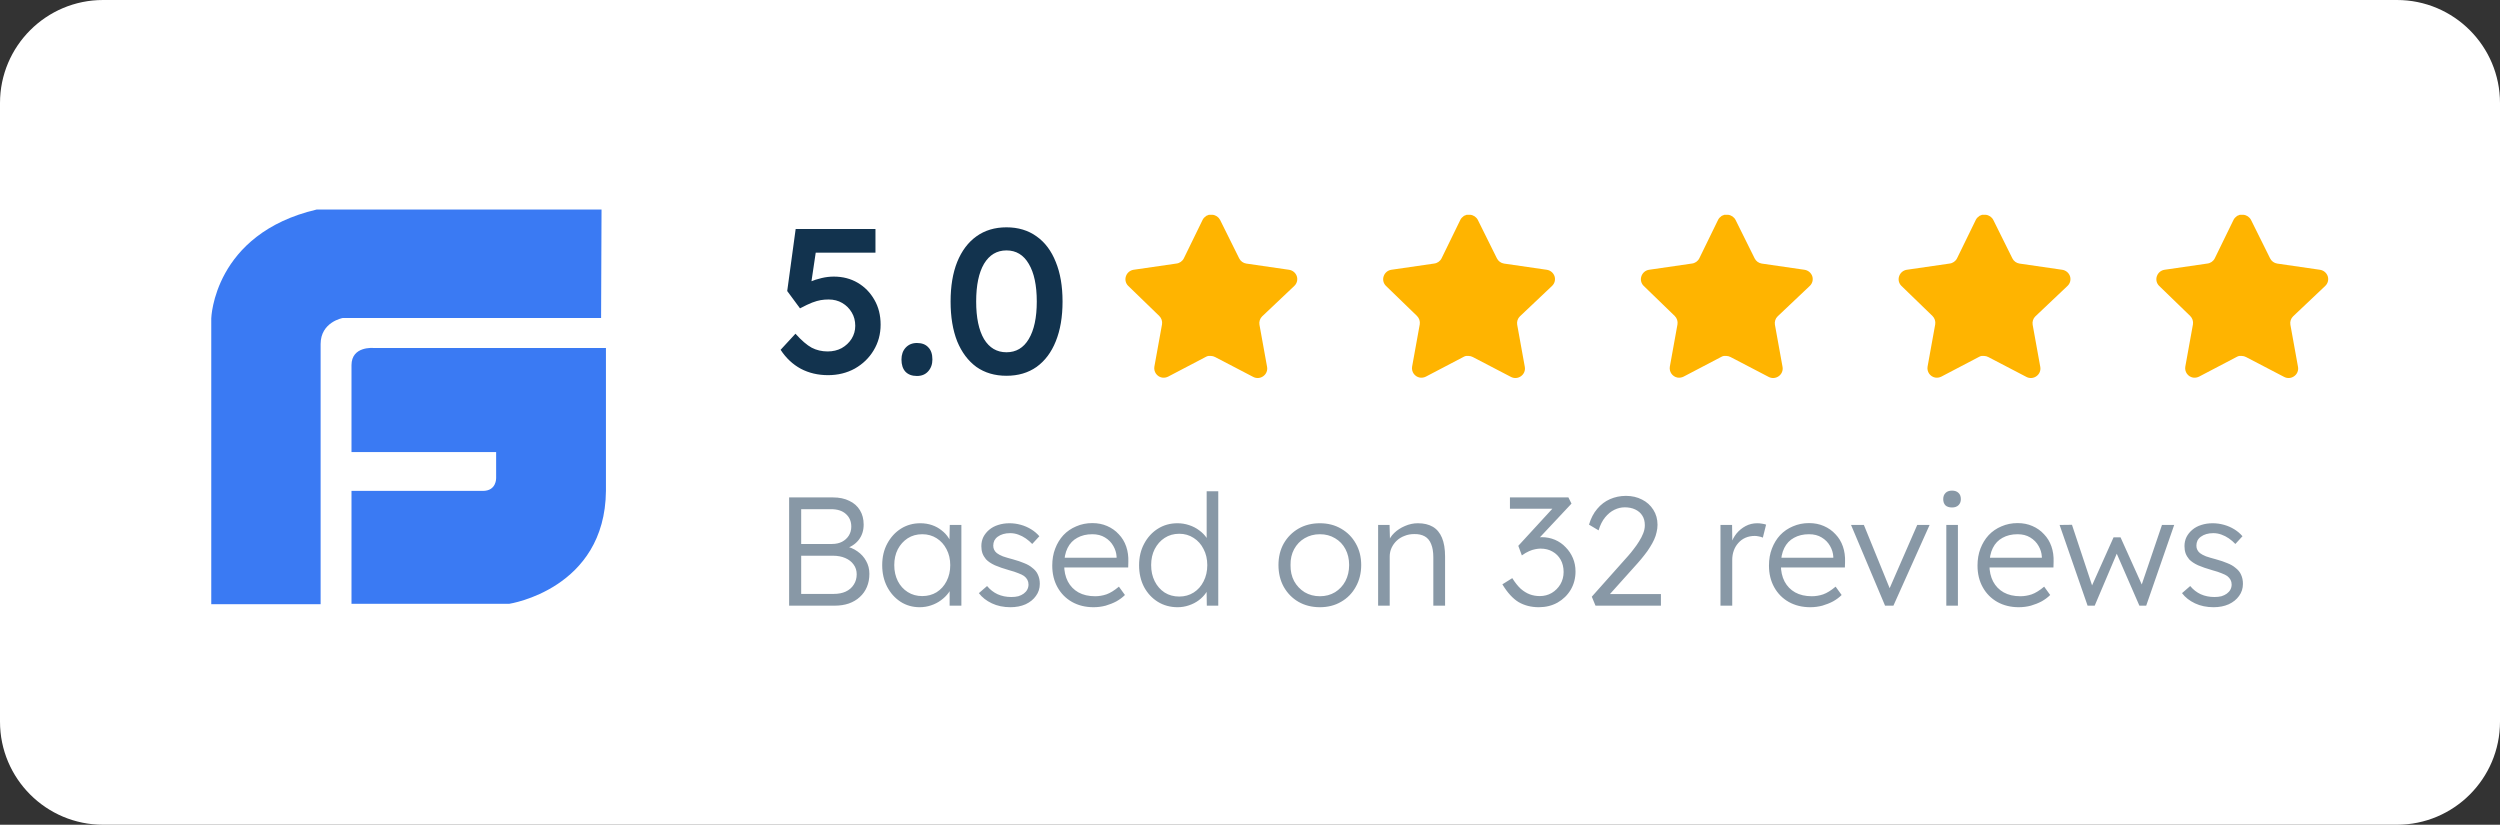 <svg width="194" height="64" viewBox="0 0 194 64" fill="none" xmlns="http://www.w3.org/2000/svg">
<rect x="0" y="0" width="194" height="64" fill="#333333" stroke="none"/>
<path d="M0 8C0 3.582 3.582 0 8 0H186C190.418 0 194 3.582 194 8V56C194 60.418 190.418 64 186 64H8C3.582 64 0 60.418 0 56V8Z" fill="white"/>
<rect width="40" height="40" transform="translate(12 12)" fill="white"/>
<path d="M28.987 27.005C28.987 27.005 27.276 26.834 27.276 28.34V35.081H38.5V37.1C38.5 37.1 38.534 38.093 37.474 38.093H27.276V46.853H39.527C39.527 46.853 46.953 45.724 47.021 38.093V27.005H28.987ZM46.679 16.26H24.572C16.565 18.142 16.394 24.712 16.394 24.712V46.887H24.88V26.697C24.88 24.986 26.591 24.678 26.591 24.678H46.645L46.679 16.26Z" fill="#3A7AF3"/>
<path d="M64.256 29.112C63.477 29.112 62.773 28.947 62.144 28.616C61.515 28.275 60.992 27.784 60.576 27.144L61.728 25.896C62.197 26.419 62.619 26.781 62.992 26.984C63.365 27.176 63.776 27.272 64.224 27.272C64.629 27.272 64.992 27.187 65.312 27.016C65.632 26.835 65.888 26.595 66.08 26.296C66.272 25.987 66.368 25.651 66.368 25.288C66.368 24.893 66.277 24.547 66.096 24.248C65.915 23.939 65.669 23.693 65.36 23.512C65.051 23.331 64.699 23.24 64.304 23.24C64.091 23.24 63.888 23.256 63.696 23.288C63.504 23.32 63.28 23.384 63.024 23.48C62.779 23.576 62.464 23.725 62.08 23.928L61.088 22.584L61.744 17.768H67.936V19.608H62.912L63.376 19.096L62.848 22.648L62.256 22.232C62.395 22.104 62.597 21.981 62.864 21.864C63.141 21.747 63.44 21.651 63.76 21.576C64.08 21.501 64.395 21.464 64.704 21.464C65.397 21.464 66.016 21.624 66.56 21.944C67.104 22.264 67.536 22.707 67.856 23.272C68.176 23.827 68.336 24.467 68.336 25.192C68.336 25.928 68.155 26.595 67.792 27.192C67.44 27.779 66.955 28.248 66.336 28.6C65.717 28.941 65.024 29.112 64.256 29.112ZM71.154 29.176C70.77 29.176 70.471 29.064 70.258 28.84C70.055 28.616 69.954 28.301 69.954 27.896C69.954 27.523 70.061 27.219 70.274 26.984C70.498 26.739 70.791 26.616 71.154 26.616C71.538 26.616 71.831 26.728 72.034 26.952C72.247 27.165 72.354 27.48 72.354 27.896C72.354 28.269 72.242 28.579 72.018 28.824C71.805 29.059 71.517 29.176 71.154 29.176ZM78.103 29.16C77.196 29.16 76.417 28.931 75.766 28.472C75.126 28.003 74.63 27.341 74.278 26.488C73.937 25.624 73.766 24.595 73.766 23.4C73.766 22.205 73.937 21.181 74.278 20.328C74.63 19.464 75.126 18.803 75.766 18.344C76.417 17.875 77.196 17.64 78.103 17.64C79.009 17.64 79.788 17.875 80.439 18.344C81.089 18.803 81.585 19.464 81.927 20.328C82.278 21.181 82.454 22.205 82.454 23.4C82.454 24.595 82.278 25.624 81.927 26.488C81.585 27.341 81.089 28.003 80.439 28.472C79.788 28.931 79.009 29.16 78.103 29.16ZM78.103 27.336C78.849 27.336 79.425 26.995 79.831 26.312C80.246 25.619 80.454 24.648 80.454 23.4C80.454 22.141 80.246 21.165 79.831 20.472C79.425 19.779 78.849 19.432 78.103 19.432C77.356 19.432 76.775 19.779 76.359 20.472C75.953 21.165 75.751 22.141 75.751 23.4C75.751 24.648 75.953 25.619 76.359 26.312C76.775 26.995 77.356 27.336 78.103 27.336Z" fill="#12334E"/>
<path d="M97.946 24.547C97.773 24.714 97.694 24.956 97.733 25.194L98.326 28.474C98.376 28.752 98.258 29.033 98.026 29.194C97.798 29.36 97.494 29.38 97.246 29.247L94.293 27.707C94.19 27.652 94.076 27.623 93.96 27.62H93.779C93.716 27.629 93.655 27.649 93.599 27.68L90.646 29.227C90.5 29.3 90.334 29.326 90.172 29.3C89.778 29.226 89.514 28.85 89.579 28.453L90.172 25.173C90.212 24.934 90.132 24.69 89.96 24.52L87.552 22.187C87.351 21.992 87.281 21.698 87.373 21.434C87.462 21.17 87.69 20.977 87.966 20.934L91.279 20.453C91.531 20.427 91.752 20.274 91.866 20.047L93.326 17.054C93.36 16.987 93.405 16.926 93.459 16.874L93.519 16.827C93.55 16.792 93.586 16.764 93.626 16.74L93.699 16.714L93.812 16.667H94.093C94.344 16.693 94.564 16.843 94.68 17.067L96.159 20.047C96.266 20.265 96.473 20.416 96.712 20.453L100.026 20.934C100.306 20.974 100.54 21.167 100.632 21.434C100.72 21.701 100.644 21.994 100.439 22.187L97.946 24.547Z" fill="#FFB400"/>
<path d="M117.946 24.547C117.773 24.714 117.694 24.956 117.733 25.194L118.326 28.474C118.376 28.752 118.258 29.033 118.026 29.194C117.798 29.36 117.494 29.38 117.246 29.247L114.293 27.707C114.19 27.652 114.076 27.623 113.96 27.62H113.779C113.716 27.629 113.655 27.649 113.599 27.68L110.646 29.227C110.5 29.3 110.334 29.326 110.172 29.3C109.778 29.226 109.514 28.85 109.579 28.453L110.172 25.173C110.212 24.934 110.132 24.69 109.96 24.52L107.552 22.187C107.351 21.992 107.281 21.698 107.373 21.434C107.462 21.17 107.69 20.977 107.966 20.934L111.279 20.453C111.531 20.427 111.752 20.274 111.866 20.047L113.326 17.054C113.36 16.987 113.405 16.926 113.459 16.874L113.519 16.827C113.55 16.792 113.586 16.764 113.626 16.74L113.699 16.714L113.812 16.667H114.093C114.344 16.693 114.564 16.843 114.68 17.067L116.159 20.047C116.266 20.265 116.473 20.416 116.712 20.453L120.026 20.934C120.306 20.974 120.54 21.167 120.632 21.434C120.72 21.701 120.644 21.994 120.439 22.187L117.946 24.547Z" fill="#FFB400"/>
<path d="M137.946 24.547C137.773 24.714 137.694 24.956 137.733 25.194L138.326 28.474C138.376 28.752 138.258 29.033 138.026 29.194C137.798 29.36 137.494 29.38 137.246 29.247L134.293 27.707C134.19 27.652 134.076 27.623 133.96 27.62H133.779C133.716 27.629 133.655 27.649 133.599 27.68L130.646 29.227C130.5 29.3 130.334 29.326 130.172 29.3C129.778 29.226 129.514 28.85 129.579 28.453L130.172 25.173C130.212 24.934 130.132 24.69 129.96 24.52L127.552 22.187C127.351 21.992 127.281 21.698 127.373 21.434C127.462 21.17 127.69 20.977 127.966 20.934L131.279 20.453C131.531 20.427 131.752 20.274 131.866 20.047L133.326 17.054C133.36 16.987 133.405 16.926 133.459 16.874L133.519 16.827C133.55 16.792 133.586 16.764 133.626 16.74L133.699 16.714L133.812 16.667H134.093C134.344 16.693 134.564 16.843 134.68 17.067L136.159 20.047C136.266 20.265 136.473 20.416 136.712 20.453L140.026 20.934C140.306 20.974 140.54 21.167 140.632 21.434C140.72 21.701 140.644 21.994 140.439 22.187L137.946 24.547Z" fill="#FFB400"/>
<path d="M157.946 24.547C157.773 24.714 157.694 24.956 157.733 25.194L158.326 28.474C158.376 28.752 158.258 29.033 158.026 29.194C157.798 29.36 157.494 29.38 157.246 29.247L154.293 27.707C154.19 27.652 154.076 27.623 153.96 27.62H153.779C153.716 27.629 153.655 27.649 153.599 27.68L150.646 29.227C150.5 29.3 150.334 29.326 150.172 29.3C149.778 29.226 149.514 28.85 149.579 28.453L150.172 25.173C150.212 24.934 150.132 24.69 149.96 24.52L147.552 22.187C147.351 21.992 147.281 21.698 147.373 21.434C147.462 21.17 147.69 20.977 147.966 20.934L151.279 20.453C151.531 20.427 151.752 20.274 151.866 20.047L153.326 17.054C153.36 16.987 153.405 16.926 153.459 16.874L153.519 16.827C153.55 16.792 153.586 16.764 153.626 16.74L153.699 16.714L153.812 16.667H154.093C154.344 16.693 154.564 16.843 154.68 17.067L156.159 20.047C156.266 20.265 156.473 20.416 156.712 20.453L160.026 20.934C160.306 20.974 160.54 21.167 160.632 21.434C160.72 21.701 160.644 21.994 160.439 22.187L157.946 24.547Z" fill="#FFB400"/>
<path d="M177.946 24.547C177.773 24.714 177.694 24.956 177.733 25.194L178.326 28.474C178.376 28.752 178.258 29.033 178.026 29.194C177.798 29.36 177.494 29.38 177.246 29.247L174.293 27.707C174.19 27.652 174.076 27.623 173.96 27.62H173.779C173.716 27.629 173.655 27.649 173.599 27.68L170.646 29.227C170.5 29.3 170.334 29.326 170.172 29.3C169.778 29.226 169.514 28.85 169.579 28.453L170.172 25.173C170.212 24.934 170.132 24.69 169.96 24.52L167.552 22.187C167.351 21.992 167.281 21.698 167.373 21.434C167.462 21.17 167.69 20.977 167.966 20.934L171.279 20.453C171.531 20.427 171.752 20.274 171.866 20.047L173.326 17.054C173.36 16.987 173.405 16.926 173.459 16.874L173.519 16.827C173.55 16.792 173.586 16.764 173.626 16.74L173.699 16.714L173.812 16.667H174.093C174.344 16.693 174.564 16.843 174.68 17.067L176.159 20.047C176.266 20.265 176.473 20.416 176.712 20.453L180.026 20.934C180.306 20.974 180.54 21.167 180.632 21.434C180.72 21.701 180.644 21.994 180.439 22.187L177.946 24.547Z" fill="#FFB400"/>
<path opacity="0.5" d="M61.236 47V38.6H64.644C65.132 38.6 65.552 38.688 65.904 38.864C66.264 39.032 66.54 39.276 66.732 39.596C66.924 39.908 67.02 40.28 67.02 40.712C67.02 41.176 66.888 41.576 66.624 41.912C66.36 42.24 66 42.468 65.544 42.596L65.52 42.368C65.912 42.44 66.252 42.58 66.54 42.788C66.828 42.988 67.052 43.236 67.212 43.532C67.38 43.828 67.464 44.16 67.464 44.528C67.464 44.904 67.4 45.244 67.272 45.548C67.144 45.852 66.96 46.112 66.72 46.328C66.488 46.544 66.204 46.712 65.868 46.832C65.54 46.944 65.172 47 64.764 47H61.236ZM62.172 46.088H64.692C65.052 46.088 65.364 46.028 65.628 45.908C65.9 45.78 66.108 45.6 66.252 45.368C66.404 45.136 66.48 44.868 66.48 44.564C66.48 44.276 66.4 44.024 66.24 43.808C66.088 43.592 65.872 43.424 65.592 43.304C65.32 43.184 65 43.124 64.632 43.124H62.172V46.088ZM62.172 42.212H64.572C64.86 42.212 65.116 42.156 65.34 42.044C65.564 41.924 65.74 41.764 65.868 41.564C65.996 41.356 66.06 41.124 66.06 40.868C66.06 40.46 65.92 40.132 65.64 39.884C65.368 39.636 64.984 39.512 64.488 39.512H62.172V42.212ZM71.363 47.12C70.819 47.12 70.327 46.98 69.887 46.7C69.447 46.412 69.099 46.024 68.843 45.536C68.587 45.04 68.459 44.48 68.459 43.856C68.459 43.224 68.591 42.664 68.855 42.176C69.119 41.688 69.471 41.304 69.911 41.024C70.359 40.744 70.859 40.604 71.411 40.604C71.739 40.604 72.043 40.652 72.323 40.748C72.603 40.844 72.851 40.98 73.067 41.156C73.291 41.324 73.475 41.524 73.619 41.756C73.771 41.98 73.875 42.224 73.931 42.488L73.667 42.356L73.703 40.736H74.603V47H73.691V45.464L73.931 45.308C73.875 45.548 73.767 45.78 73.607 46.004C73.447 46.22 73.251 46.412 73.019 46.58C72.795 46.748 72.539 46.88 72.251 46.976C71.971 47.072 71.675 47.12 71.363 47.12ZM71.567 46.256C71.983 46.256 72.355 46.156 72.683 45.956C73.011 45.748 73.267 45.464 73.451 45.104C73.643 44.736 73.739 44.32 73.739 43.856C73.739 43.392 73.643 42.98 73.451 42.62C73.267 42.26 73.011 41.976 72.683 41.768C72.355 41.56 71.983 41.456 71.567 41.456C71.143 41.456 70.767 41.56 70.439 41.768C70.119 41.976 69.863 42.26 69.671 42.62C69.487 42.98 69.395 43.392 69.395 43.856C69.395 44.312 69.487 44.724 69.671 45.092C69.855 45.452 70.111 45.736 70.439 45.944C70.767 46.152 71.143 46.256 71.567 46.256ZM78.409 47.12C77.873 47.12 77.392 47.02 76.969 46.82C76.544 46.62 76.209 46.356 75.96 46.028L76.597 45.476C76.829 45.756 77.1 45.968 77.412 46.112C77.733 46.256 78.088 46.328 78.481 46.328C78.68 46.328 78.861 46.308 79.02 46.268C79.18 46.22 79.32 46.152 79.441 46.064C79.561 45.976 79.653 45.872 79.716 45.752C79.781 45.632 79.812 45.5 79.812 45.356C79.812 45.092 79.697 44.872 79.465 44.696C79.361 44.624 79.213 44.552 79.02 44.48C78.829 44.4 78.597 44.324 78.325 44.252C77.876 44.124 77.504 43.996 77.209 43.868C76.912 43.732 76.68 43.576 76.513 43.4C76.392 43.256 76.3 43.1 76.237 42.932C76.18 42.764 76.153 42.58 76.153 42.38C76.153 42.124 76.204 41.888 76.308 41.672C76.421 41.456 76.573 41.268 76.764 41.108C76.965 40.94 77.197 40.816 77.46 40.736C77.733 40.648 78.025 40.604 78.337 40.604C78.632 40.604 78.924 40.644 79.213 40.724C79.501 40.804 79.769 40.92 80.016 41.072C80.264 41.224 80.477 41.404 80.653 41.612L80.1 42.212C79.948 42.052 79.781 41.908 79.597 41.78C79.412 41.652 79.216 41.552 79.008 41.48C78.808 41.408 78.6 41.372 78.385 41.372C78.192 41.372 78.013 41.396 77.844 41.444C77.684 41.492 77.544 41.56 77.424 41.648C77.312 41.728 77.225 41.828 77.16 41.948C77.105 42.068 77.076 42.2 77.076 42.344C77.076 42.464 77.1 42.572 77.148 42.668C77.197 42.764 77.264 42.848 77.353 42.92C77.465 43.008 77.621 43.092 77.82 43.172C78.028 43.244 78.284 43.32 78.588 43.4C78.941 43.496 79.237 43.596 79.477 43.7C79.725 43.796 79.928 43.912 80.088 44.048C80.305 44.208 80.457 44.392 80.544 44.6C80.641 44.808 80.689 45.044 80.689 45.308C80.689 45.66 80.588 45.972 80.388 46.244C80.197 46.516 79.928 46.732 79.585 46.892C79.24 47.044 78.849 47.12 78.409 47.12ZM84.859 47.12C84.235 47.12 83.679 46.984 83.191 46.712C82.711 46.44 82.335 46.06 82.063 45.572C81.791 45.084 81.655 44.524 81.655 43.892C81.655 43.404 81.731 42.964 81.883 42.572C82.035 42.172 82.247 41.824 82.519 41.528C82.799 41.232 83.131 41.004 83.515 40.844C83.899 40.676 84.315 40.592 84.763 40.592C85.187 40.592 85.571 40.668 85.915 40.82C86.267 40.972 86.567 41.184 86.815 41.456C87.071 41.72 87.263 42.036 87.391 42.404C87.519 42.772 87.575 43.176 87.559 43.616L87.547 44.036H82.327L82.195 43.28H86.863L86.647 43.484V43.196C86.631 42.908 86.547 42.632 86.395 42.368C86.243 42.096 86.027 41.876 85.747 41.708C85.475 41.54 85.147 41.456 84.763 41.456C84.315 41.456 83.927 41.548 83.599 41.732C83.271 41.908 83.019 42.172 82.843 42.524C82.667 42.876 82.579 43.312 82.579 43.832C82.579 44.328 82.675 44.76 82.867 45.128C83.059 45.488 83.331 45.768 83.683 45.968C84.043 46.168 84.475 46.268 84.979 46.268C85.275 46.268 85.567 46.22 85.855 46.124C86.151 46.02 86.475 45.82 86.827 45.524L87.295 46.172C87.111 46.356 86.891 46.52 86.635 46.664C86.379 46.8 86.099 46.912 85.795 47C85.491 47.08 85.179 47.12 84.859 47.12ZM91.381 47.12C90.813 47.12 90.301 46.98 89.845 46.7C89.397 46.42 89.041 46.036 88.777 45.548C88.521 45.052 88.393 44.492 88.393 43.868C88.393 43.236 88.525 42.676 88.789 42.188C89.053 41.692 89.409 41.304 89.857 41.024C90.305 40.744 90.809 40.604 91.369 40.604C91.681 40.604 91.981 40.652 92.269 40.748C92.565 40.844 92.829 40.98 93.061 41.156C93.293 41.324 93.485 41.52 93.637 41.744C93.789 41.96 93.881 42.188 93.913 42.428L93.637 42.332V38.12H94.537V47H93.649L93.625 45.44L93.853 45.356C93.821 45.58 93.729 45.8 93.577 46.016C93.433 46.224 93.249 46.412 93.025 46.58C92.801 46.748 92.545 46.88 92.257 46.976C91.977 47.072 91.685 47.12 91.381 47.12ZM91.513 46.292C91.929 46.292 92.301 46.188 92.629 45.98C92.957 45.772 93.213 45.484 93.397 45.116C93.589 44.748 93.685 44.328 93.685 43.856C93.685 43.384 93.589 42.968 93.397 42.608C93.213 42.24 92.957 41.952 92.629 41.744C92.301 41.528 91.929 41.42 91.513 41.42C91.081 41.42 90.701 41.528 90.373 41.744C90.053 41.952 89.797 42.24 89.605 42.608C89.421 42.968 89.329 43.384 89.329 43.856C89.329 44.32 89.421 44.736 89.605 45.104C89.789 45.472 90.045 45.764 90.373 45.98C90.701 46.188 91.081 46.292 91.513 46.292ZM102.425 47.12C101.801 47.12 101.245 46.98 100.757 46.7C100.277 46.42 99.897 46.032 99.617 45.536C99.345 45.04 99.209 44.476 99.209 43.844C99.209 43.22 99.345 42.664 99.617 42.176C99.897 41.688 100.277 41.304 100.757 41.024C101.245 40.744 101.801 40.604 102.425 40.604C103.041 40.604 103.589 40.744 104.069 41.024C104.557 41.304 104.937 41.688 105.209 42.176C105.489 42.664 105.629 43.22 105.629 43.844C105.629 44.476 105.489 45.04 105.209 45.536C104.937 46.032 104.557 46.42 104.069 46.7C103.589 46.98 103.041 47.12 102.425 47.12ZM102.425 46.268C102.865 46.268 103.257 46.164 103.601 45.956C103.945 45.74 104.213 45.452 104.405 45.092C104.597 44.724 104.693 44.308 104.693 43.844C104.693 43.38 104.597 42.968 104.405 42.608C104.213 42.248 103.945 41.968 103.601 41.768C103.257 41.56 102.865 41.456 102.425 41.456C101.985 41.456 101.589 41.56 101.237 41.768C100.893 41.968 100.621 42.252 100.421 42.62C100.229 42.98 100.137 43.388 100.145 43.844C100.137 44.308 100.229 44.724 100.421 45.092C100.621 45.452 100.893 45.74 101.237 45.956C101.589 46.164 101.985 46.268 102.425 46.268ZM106.942 47V40.736H107.83L107.866 42.044L107.722 42.104C107.802 41.832 107.958 41.584 108.19 41.36C108.422 41.136 108.698 40.956 109.018 40.82C109.346 40.676 109.682 40.604 110.026 40.604C110.49 40.604 110.878 40.696 111.19 40.88C111.502 41.064 111.738 41.348 111.898 41.732C112.058 42.116 112.138 42.604 112.138 43.196V47H111.226V43.244C111.226 42.828 111.17 42.488 111.058 42.224C110.954 41.952 110.79 41.752 110.566 41.624C110.342 41.496 110.066 41.436 109.738 41.444C109.466 41.444 109.214 41.492 108.982 41.588C108.75 41.676 108.55 41.8 108.382 41.96C108.214 42.12 108.082 42.304 107.986 42.512C107.89 42.72 107.842 42.944 107.842 43.184V47H107.398C107.342 47 107.278 47 107.206 47C107.134 47 107.046 47 106.942 47ZM119.416 47.12C118.824 47.12 118.3 46.988 117.844 46.724C117.396 46.452 116.976 45.992 116.584 45.344L117.352 44.864C117.568 45.208 117.788 45.484 118.012 45.692C118.244 45.892 118.48 46.036 118.72 46.124C118.96 46.212 119.216 46.256 119.488 46.256C119.824 46.256 120.132 46.176 120.412 46.016C120.692 45.848 120.916 45.624 121.084 45.344C121.252 45.056 121.336 44.736 121.336 44.384C121.336 44.024 121.26 43.708 121.108 43.436C120.956 43.164 120.744 42.952 120.472 42.8C120.208 42.648 119.9 42.572 119.548 42.572C119.42 42.572 119.28 42.588 119.128 42.62C118.984 42.644 118.824 42.696 118.648 42.776C118.48 42.848 118.296 42.956 118.096 43.1L117.82 42.356L120.784 39.128L120.988 39.476H117.172V38.6H121.708L121.948 39.08L119.068 42.152L118.828 41.912C118.932 41.848 119.056 41.796 119.2 41.756C119.344 41.708 119.488 41.684 119.632 41.684C120 41.684 120.344 41.752 120.664 41.888C120.984 42.024 121.26 42.216 121.492 42.464C121.732 42.704 121.92 42.984 122.056 43.304C122.192 43.624 122.26 43.972 122.26 44.348C122.26 44.868 122.136 45.34 121.888 45.764C121.64 46.18 121.3 46.512 120.868 46.76C120.436 47 119.952 47.12 119.416 47.12ZM123.811 47L123.523 46.304L126.355 43.124C126.491 42.972 126.631 42.8 126.775 42.608C126.927 42.416 127.067 42.216 127.195 42.008C127.331 41.792 127.439 41.58 127.519 41.372C127.599 41.164 127.639 40.96 127.639 40.76C127.639 40.464 127.575 40.216 127.447 40.016C127.319 39.808 127.135 39.648 126.895 39.536C126.663 39.424 126.391 39.368 126.079 39.368C125.807 39.368 125.539 39.432 125.275 39.56C125.011 39.688 124.771 39.884 124.555 40.148C124.339 40.412 124.171 40.748 124.051 41.156L123.307 40.712C123.451 40.224 123.663 39.816 123.943 39.488C124.223 39.152 124.555 38.9 124.939 38.732C125.323 38.564 125.735 38.48 126.175 38.48C126.639 38.48 127.055 38.576 127.423 38.768C127.791 38.952 128.083 39.216 128.299 39.56C128.515 39.896 128.623 40.284 128.623 40.724C128.623 40.916 128.599 41.108 128.551 41.3C128.511 41.492 128.447 41.684 128.359 41.876C128.271 42.068 128.163 42.264 128.035 42.464C127.915 42.664 127.771 42.868 127.603 43.076C127.443 43.284 127.263 43.5 127.063 43.724L124.651 46.412L124.507 46.1H128.887V47H123.811ZM133.509 47V40.736H134.409L134.433 42.404L134.337 42.176C134.425 41.896 134.565 41.636 134.757 41.396C134.957 41.156 135.193 40.964 135.465 40.82C135.737 40.676 136.037 40.604 136.365 40.604C136.501 40.604 136.629 40.616 136.749 40.64C136.869 40.656 136.969 40.68 137.049 40.712L136.797 41.72C136.693 41.672 136.585 41.64 136.473 41.624C136.369 41.6 136.269 41.588 136.173 41.588C135.901 41.588 135.657 41.636 135.441 41.732C135.225 41.828 135.041 41.964 134.889 42.14C134.737 42.308 134.621 42.504 134.541 42.728C134.461 42.952 134.421 43.192 134.421 43.448V47H133.509ZM140.476 47.12C139.852 47.12 139.296 46.984 138.808 46.712C138.328 46.44 137.952 46.06 137.68 45.572C137.408 45.084 137.272 44.524 137.272 43.892C137.272 43.404 137.348 42.964 137.5 42.572C137.652 42.172 137.864 41.824 138.136 41.528C138.416 41.232 138.748 41.004 139.132 40.844C139.516 40.676 139.932 40.592 140.38 40.592C140.804 40.592 141.188 40.668 141.532 40.82C141.884 40.972 142.184 41.184 142.432 41.456C142.688 41.72 142.88 42.036 143.008 42.404C143.136 42.772 143.192 43.176 143.176 43.616L143.164 44.036H137.944L137.812 43.28H142.48L142.264 43.484V43.196C142.248 42.908 142.164 42.632 142.012 42.368C141.86 42.096 141.644 41.876 141.364 41.708C141.092 41.54 140.764 41.456 140.38 41.456C139.932 41.456 139.544 41.548 139.216 41.732C138.888 41.908 138.636 42.172 138.46 42.524C138.284 42.876 138.196 43.312 138.196 43.832C138.196 44.328 138.292 44.76 138.484 45.128C138.676 45.488 138.948 45.768 139.3 45.968C139.66 46.168 140.092 46.268 140.596 46.268C140.892 46.268 141.184 46.22 141.472 46.124C141.768 46.02 142.092 45.82 142.444 45.524L142.912 46.172C142.728 46.356 142.508 46.52 142.252 46.664C141.996 46.8 141.716 46.912 141.412 47C141.108 47.08 140.796 47.12 140.476 47.12ZM146.281 47L143.641 40.736H144.637L146.725 45.86L146.485 45.992L148.777 40.736H149.737L146.929 47H146.281ZM151.034 47V40.736H151.934V47H151.034ZM151.478 39.38C151.254 39.38 151.082 39.324 150.962 39.212C150.85 39.092 150.794 38.932 150.794 38.732C150.794 38.532 150.854 38.372 150.974 38.252C151.094 38.132 151.262 38.072 151.478 38.072C151.694 38.072 151.862 38.132 151.982 38.252C152.102 38.364 152.162 38.524 152.162 38.732C152.162 38.924 152.102 39.08 151.982 39.2C151.862 39.32 151.694 39.38 151.478 39.38ZM156.659 47.12C156.035 47.12 155.479 46.984 154.991 46.712C154.511 46.44 154.135 46.06 153.863 45.572C153.591 45.084 153.455 44.524 153.455 43.892C153.455 43.404 153.531 42.964 153.683 42.572C153.835 42.172 154.047 41.824 154.319 41.528C154.599 41.232 154.931 41.004 155.315 40.844C155.699 40.676 156.115 40.592 156.563 40.592C156.987 40.592 157.371 40.668 157.715 40.82C158.067 40.972 158.367 41.184 158.615 41.456C158.871 41.72 159.063 42.036 159.191 42.404C159.319 42.772 159.375 43.176 159.359 43.616L159.347 44.036H154.127L153.995 43.28H158.663L158.447 43.484V43.196C158.431 42.908 158.347 42.632 158.195 42.368C158.043 42.096 157.827 41.876 157.547 41.708C157.275 41.54 156.947 41.456 156.563 41.456C156.115 41.456 155.727 41.548 155.399 41.732C155.071 41.908 154.819 42.172 154.643 42.524C154.467 42.876 154.379 43.312 154.379 43.832C154.379 44.328 154.475 44.76 154.667 45.128C154.859 45.488 155.131 45.768 155.483 45.968C155.843 46.168 156.275 46.268 156.779 46.268C157.075 46.268 157.367 46.22 157.655 46.124C157.951 46.02 158.275 45.82 158.627 45.524L159.095 46.172C158.911 46.356 158.691 46.52 158.435 46.664C158.179 46.8 157.899 46.912 157.595 47C157.291 47.08 156.979 47.12 156.659 47.12ZM161.997 47L159.825 40.736L160.785 40.724L162.477 45.824L162.177 45.8L164.013 41.696H164.553L166.401 45.8L166.041 45.824L167.769 40.736H168.717L166.545 47H166.017L164.073 42.536L164.433 42.56L162.549 47H161.997ZM171.772 47.12C171.236 47.12 170.756 47.02 170.332 46.82C169.908 46.62 169.572 46.356 169.324 46.028L169.96 45.476C170.192 45.756 170.464 45.968 170.776 46.112C171.096 46.256 171.452 46.328 171.844 46.328C172.044 46.328 172.224 46.308 172.384 46.268C172.544 46.22 172.684 46.152 172.804 46.064C172.924 45.976 173.016 45.872 173.08 45.752C173.144 45.632 173.176 45.5 173.176 45.356C173.176 45.092 173.06 44.872 172.828 44.696C172.724 44.624 172.576 44.552 172.384 44.48C172.192 44.4 171.96 44.324 171.688 44.252C171.24 44.124 170.868 43.996 170.572 43.868C170.276 43.732 170.044 43.576 169.876 43.4C169.756 43.256 169.664 43.1 169.6 42.932C169.544 42.764 169.516 42.58 169.516 42.38C169.516 42.124 169.568 41.888 169.672 41.672C169.784 41.456 169.936 41.268 170.128 41.108C170.328 40.94 170.56 40.816 170.824 40.736C171.096 40.648 171.388 40.604 171.7 40.604C171.996 40.604 172.288 40.644 172.576 40.724C172.864 40.804 173.132 40.92 173.38 41.072C173.628 41.224 173.84 41.404 174.016 41.612L173.464 42.212C173.312 42.052 173.144 41.908 172.96 41.78C172.776 41.652 172.58 41.552 172.372 41.48C172.172 41.408 171.964 41.372 171.748 41.372C171.556 41.372 171.376 41.396 171.208 41.444C171.048 41.492 170.908 41.56 170.788 41.648C170.676 41.728 170.588 41.828 170.524 41.948C170.468 42.068 170.44 42.2 170.44 42.344C170.44 42.464 170.464 42.572 170.512 42.668C170.56 42.764 170.628 42.848 170.716 42.92C170.828 43.008 170.984 43.092 171.184 43.172C171.392 43.244 171.648 43.32 171.952 43.4C172.304 43.496 172.6 43.596 172.84 43.7C173.088 43.796 173.292 43.912 173.452 44.048C173.668 44.208 173.82 44.392 173.908 44.6C174.004 44.808 174.052 45.044 174.052 45.308C174.052 45.66 173.952 45.972 173.752 46.244C173.56 46.516 173.292 46.732 172.948 46.892C172.604 47.044 172.212 47.12 171.772 47.12Z" fill="#12334E"/>
</svg>
